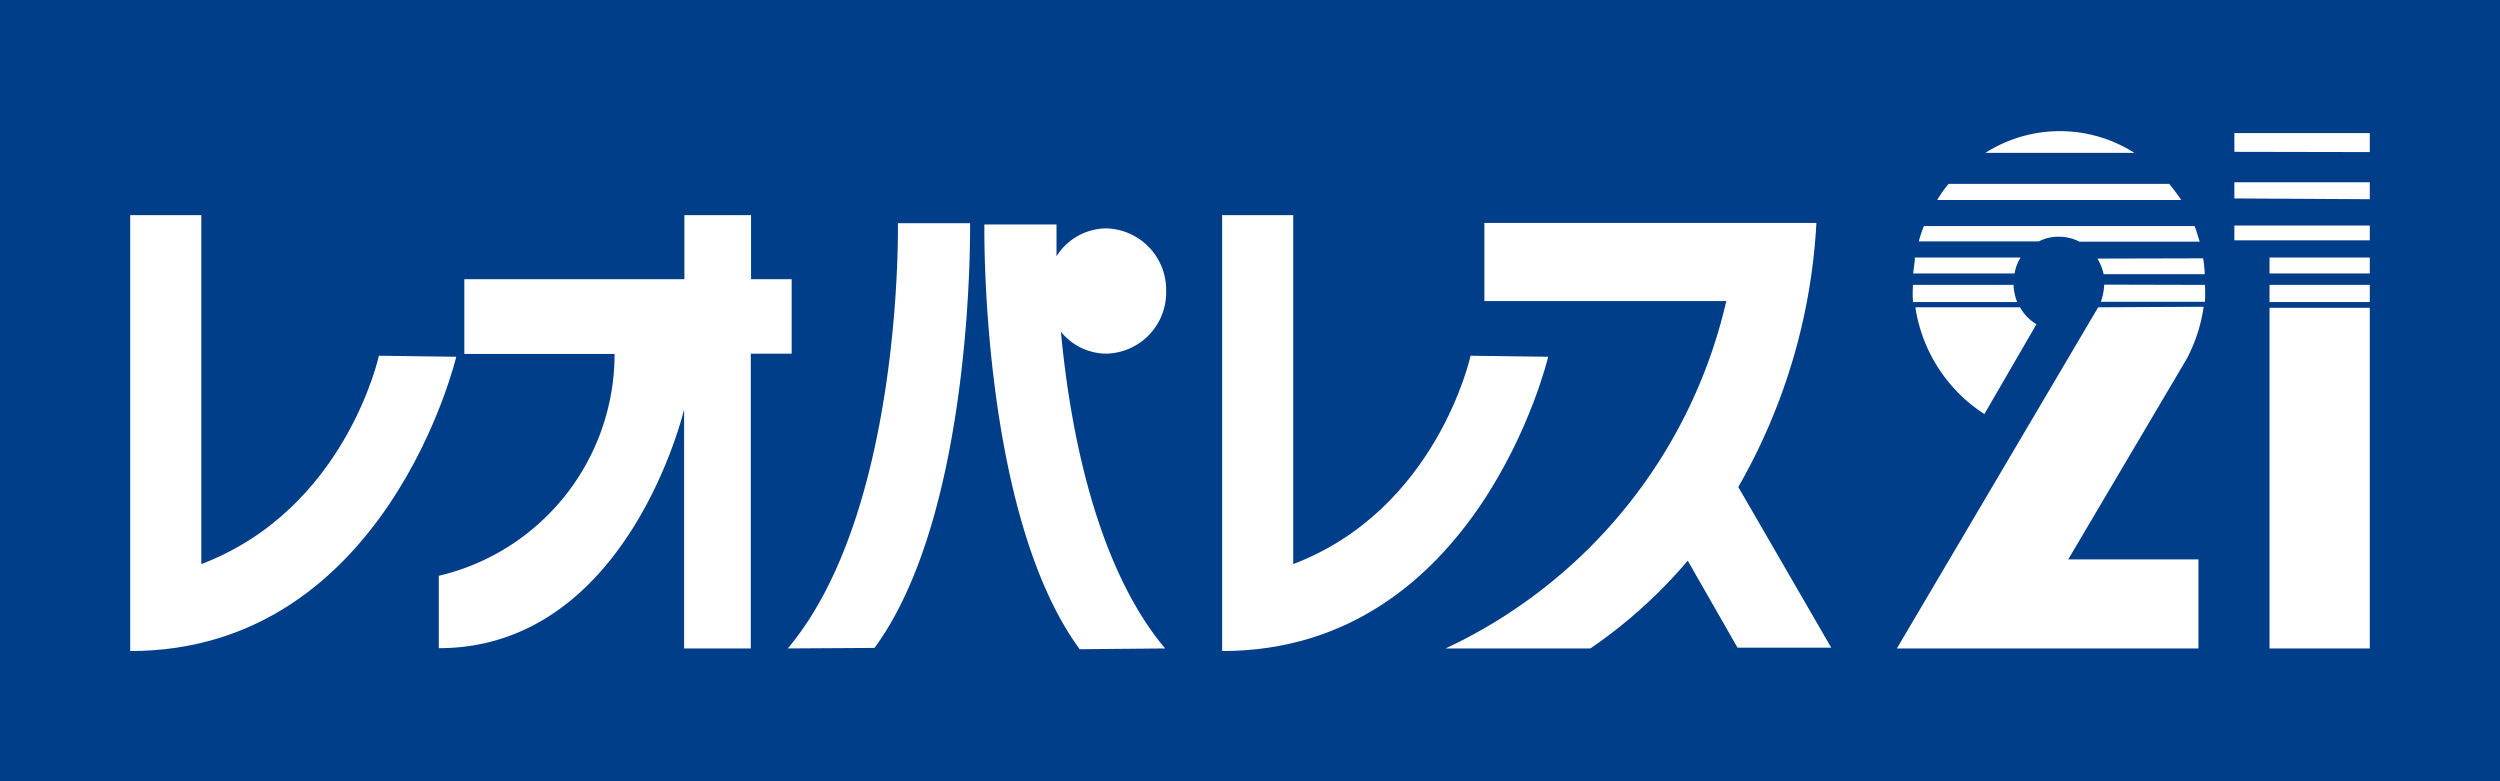 <svg xmlns="http://www.w3.org/2000/svg" viewBox="0 0 96 30"><defs><style>.cls-1{fill:#003e8a;}.cls-2{fill:#fff;}</style></defs><title>sponsor_logo14</title><g id="レイヤー_2" data-name="レイヤー 2"><g id="logo"><rect class="cls-1" width="96" height="30"/><path class="cls-2" d="M17.52,13.7S14.85,25,5,25V8.26H7.73v13.4c5.54-2.1,6.82-8,6.82-8Z"/><path class="cls-2" d="M59.45,13.7S56.78,25,46.93,25V8.26h2.73v13.4c5.53-2.1,6.81-8,6.81-8Z"/><path class="cls-2" d="M26.27,15.72s-2.15,9.17-9.42,9.17V22.11a8.75,8.75,0,0,0,6.75-8.52H17.83V10.72h8.45V8.26h2.56v2.46h1.56v2.86H28.83V24.9H26.27Z"/><path class="cls-2" d="M30.25,24.9c4.43-5.26,4.23-16.33,4.23-16.33l2.77,0s.17,11.09-3.67,16.31Zm14.49,0c-2.67-3.18-3.66-8.48-4-12.16v0a2.26,2.26,0,0,0,1.74.84,2.35,2.35,0,0,0,2.3-2.4,2.36,2.36,0,0,0-2.3-2.41,2.28,2.28,0,0,0-1.91,1.07h0c0-.73,0-1.22,0-1.22l-2.77,0s-.17,11.09,3.66,16.31Z"/><path class="cls-2" d="M64.81,21.53a18.84,18.84,0,0,1-3.74,3.37H55.51A19.56,19.56,0,0,0,66.29,11.56H57v-3H69.75a22.77,22.77,0,0,1-3,10.14l3.57,6.17h-3.6Z"/><path class="cls-2" d="M77.57,11.8a1.72,1.72,0,0,0,.63.65l-2,3.45a5.94,5.94,0,0,1-2.65-4.1Zm3,0L72.84,24.9H84.42V21.48h-5l4.55-7.7a6.09,6.09,0,0,0,.65-2Zm.23-.87a2.07,2.07,0,0,1-.13.66h4a6.35,6.35,0,0,0,0-.65Zm-.26-1a1.9,1.9,0,0,1,.24.6h3.88a4.15,4.15,0,0,0-.06-.61Zm1.42-4.06a5.32,5.32,0,0,0-5.72,0Zm1.8,1.81c-.15-.22-.3-.42-.46-.62H74.83a3.78,3.78,0,0,0-.44.62Zm.71,1.6c-.07-.2-.12-.41-.2-.6H73.88q-.12.29-.2.59h4.61a1.63,1.63,0,0,1,.78-.18,1.71,1.71,0,0,1,.78.19ZM77.36,10.5a1.64,1.64,0,0,1,.23-.61H73.53c0,.2-.05.41-.06.61Zm.1,1.1a2,2,0,0,1-.14-.66H73.46a4.43,4.43,0,0,0,0,.66Z"/><path class="cls-2" d="M85.8,5.83V5.11H91v.73ZM91,7.65V7H85.8v.62Zm0,1.58V8.66H85.8v.57Zm0,1.27V9.89H87.15v.61Zm0,1.1v-.66H87.15v.66Zm0,13.3V11.82H87.15V24.9Z"/></g></g></svg>